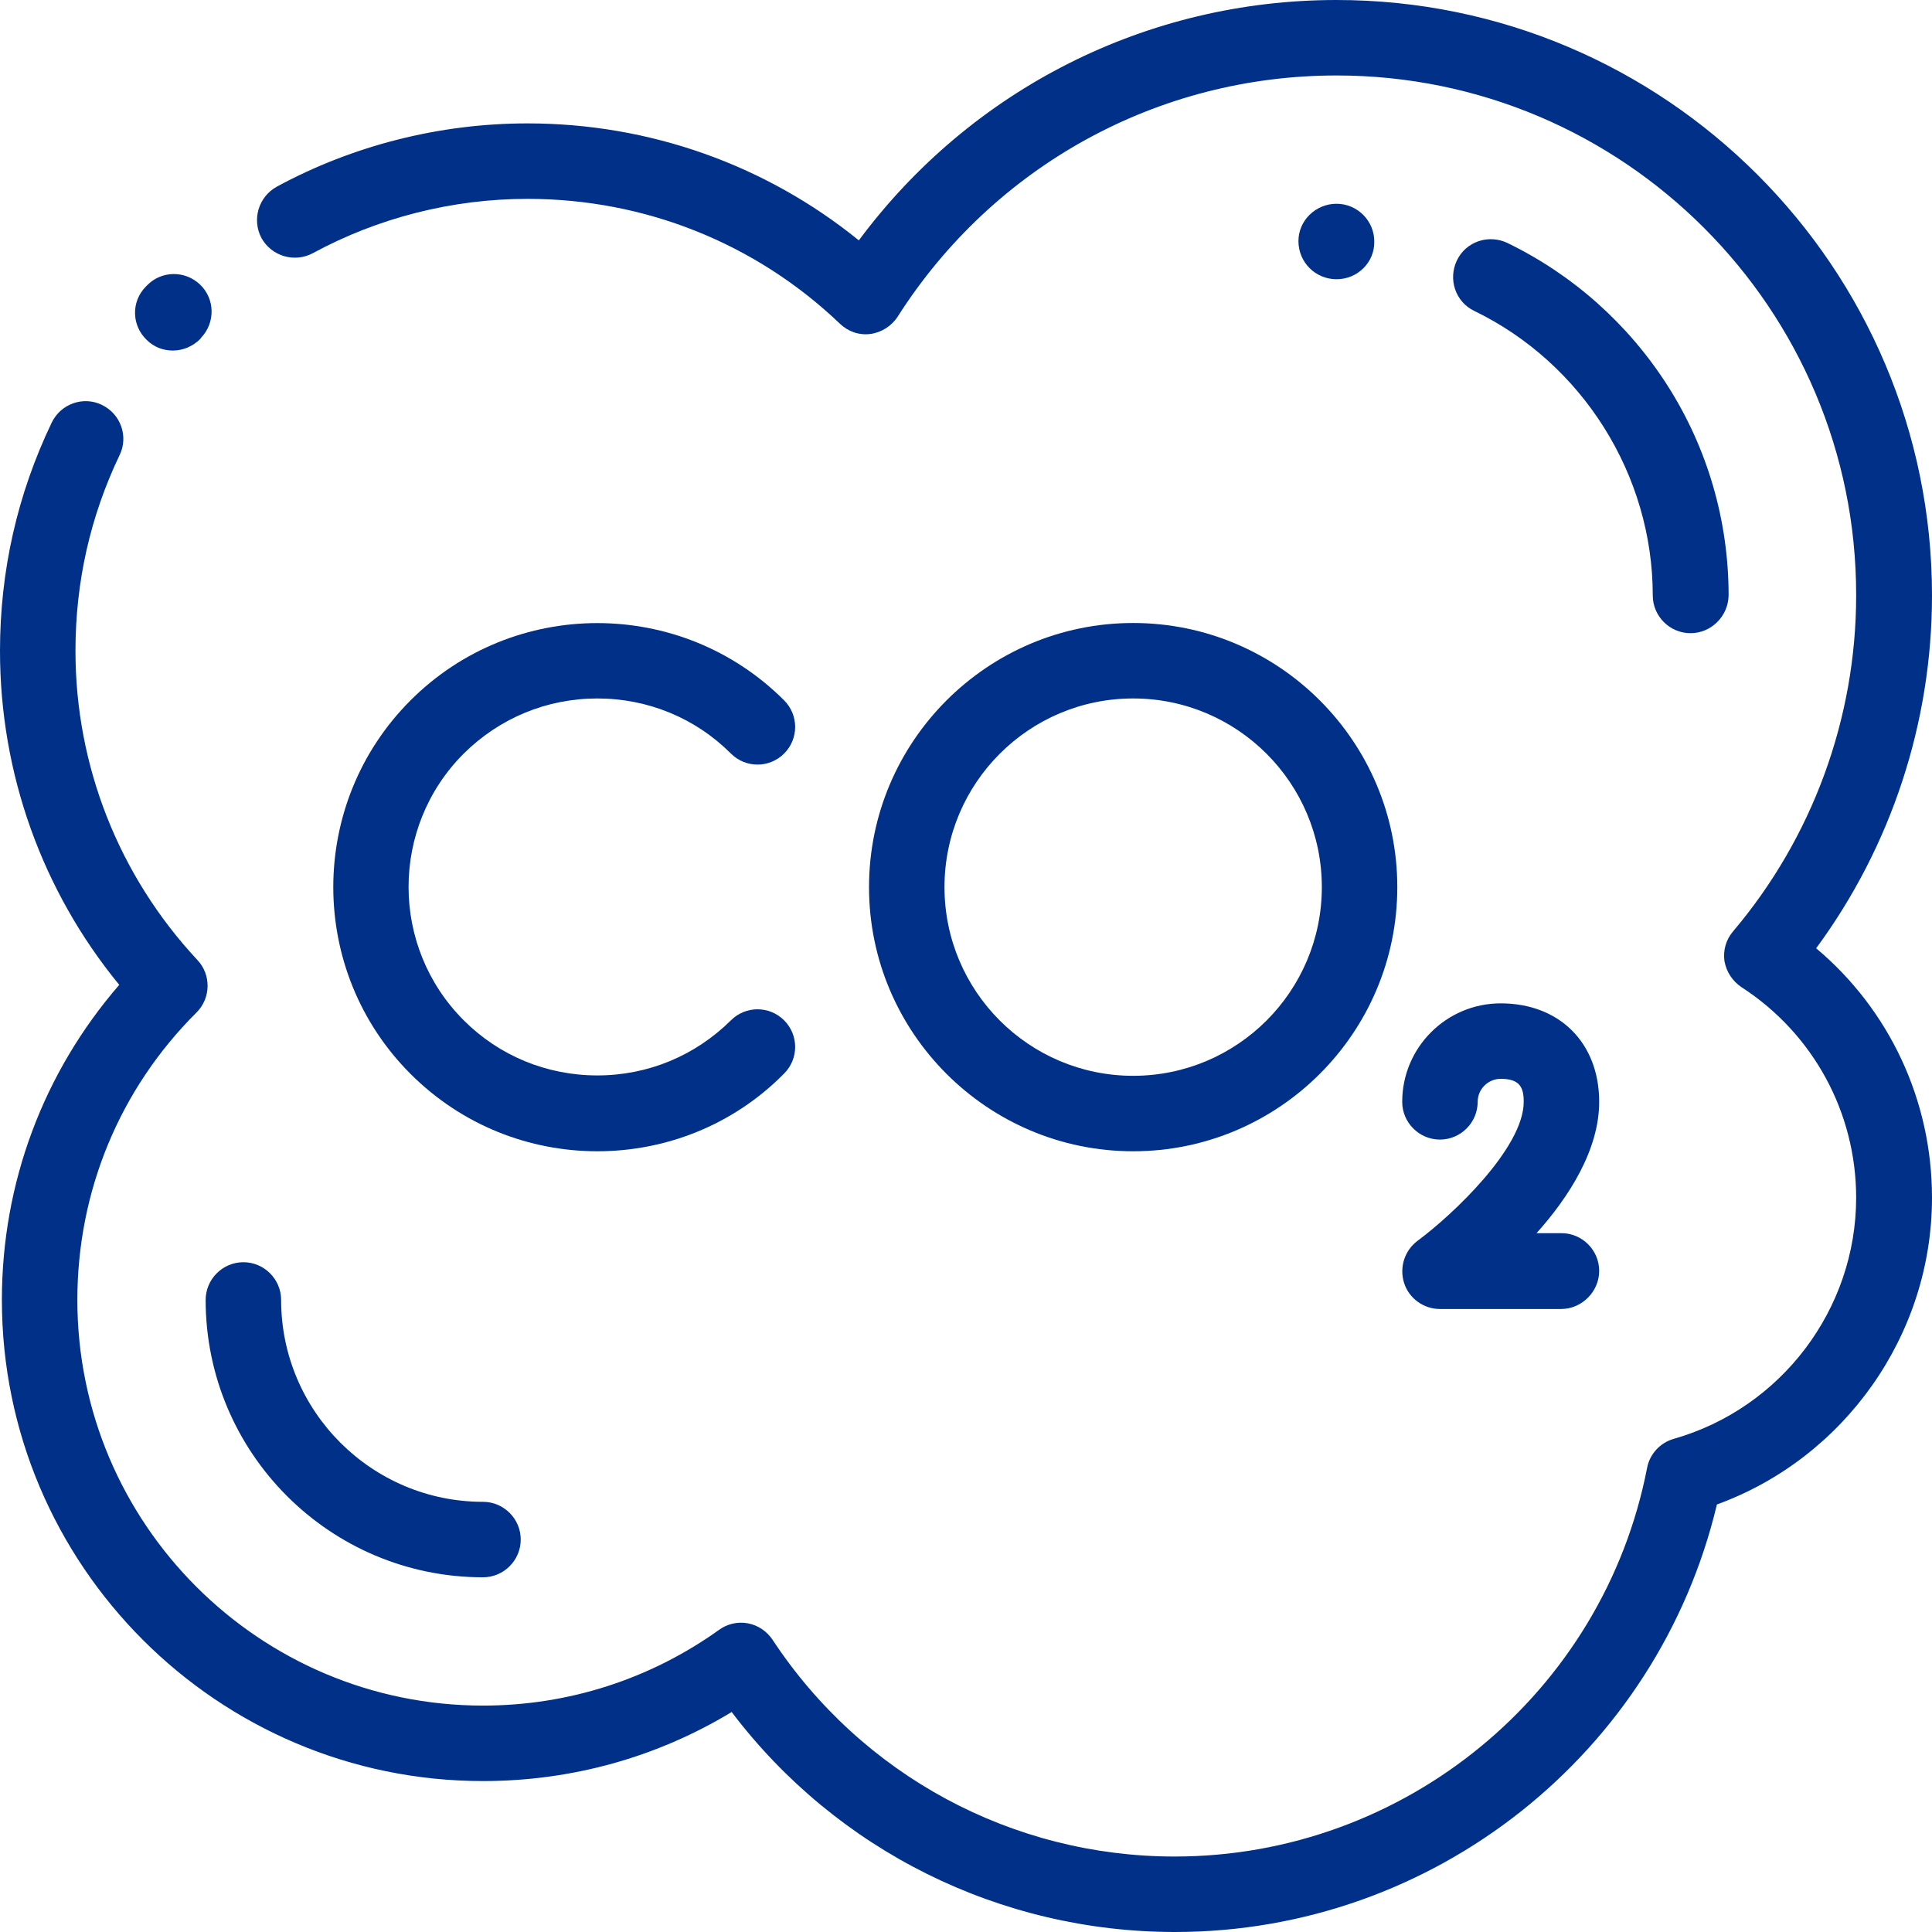 <?xml version="1.0" encoding="utf-8"?>
<!-- Generator: Adobe Illustrator 25.4.1, SVG Export Plug-In . SVG Version: 6.00 Build 0)  -->
<svg version="1.1" id="圖層_1" xmlns="http://www.w3.org/2000/svg" xmlns:xlink="http://www.w3.org/1999/xlink" x="0px" y="0px"
	 width="512px" height="512px" viewBox="0 0 512 512" style="enable-background:new 0 0 512 512;" xml:space="preserve">
<style type="text/css">
	.st0{fill:#003087;}
</style>
<path class="st0" d="M45.8,92.9c-2.5,0-5-0.9-6.9-2.8c-4-3.8-4.2-10.1-0.3-14.1l0.3-0.3c3.8-4,10.1-4.1,14.1-0.3
	c4,3.8,4.1,10.1,0.3,14.1l-0.2,0.3C51.1,91.8,48.5,92.9,45.8,92.9z"/>
<path class="st0" d="M311.4,512c-46.4,0-89.7-21.6-117.5-58.3c-19.8,12-42.4,18.3-65.9,18.3C57.7,472,0.5,414.8,0.5,344.5
	c0-31,11-60.3,31.1-83.5C11.1,236,0,204.9,0,172.5C0,151.3,4.6,131,13.7,112c2.4-5,8.4-7.1,13.3-4.7c5,2.4,7.1,8.4,4.7,13.3
	C23.9,136.9,20,154.3,20,172.5c0,30.5,11.5,59.6,32.3,81.9c3.7,3.9,3.6,10.1-0.2,13.9c-20.4,20.3-31.6,47.4-31.6,76.2
	C20.5,403.8,68.7,452,128,452c22.6,0,44.3-7,62.6-20.1c2.2-1.6,5-2.2,7.6-1.7c2.7,0.5,5,2.1,6.5,4.3c23.7,36,63.6,57.5,106.6,57.5
	c60.9,0,113.6-43.3,125.2-103c0.7-3.7,3.5-6.7,7.1-7.7c28.4-8.1,48.3-34.3,48.3-63.9c0-22.6-11.4-43.5-30.4-55.8
	c-2.4-1.6-4-4.1-4.5-6.9c-0.4-2.8,0.4-5.7,2.3-7.9c21-24.8,32.6-56.4,32.6-89C492,81.8,430.2,20,354.2,20
	c-47.3,0-90.8,23.9-116.3,63.9c-1.6,2.5-4.3,4.2-7.2,4.6c-3,0.4-5.9-0.6-8.1-2.7c-22.4-21.4-51.8-33.1-82.8-33.1
	c-19.9,0-39.6,5-56.9,14.4c-4.9,2.6-10.9,0.8-13.6-4c-2.6-4.9-0.8-10.9,4-13.6c20.3-11,43.3-16.8,66.5-16.8c32.2,0,63,10.9,87.8,31
	C257.4,23.6,303.9,0,354.2,0C441.2,0,512,70.8,512,157.8c0,33.7-10.8,66.5-30.7,93.5c19.4,16.3,30.7,40.3,30.7,66.1
	c0,36.4-23.2,69-57,81.3C439.3,464.7,379.9,512,311.4,512z"/>
<path class="st0" d="M354.2,74C354.2,74,354.2,74,354.2,74c-5.6,0-10.1-4.5-10.1-10.1c0-5.5,4.6-9.9,10.1-9.9h0c5.5,0,10,4.5,10,10
	C364.3,69.5,359.8,74,354.2,74z"/>
<path class="st0" d="M448,167.8c-5.5,0-10-4.5-10-10c0-31.9-18.6-61.5-47.3-75.4c-5-2.4-7-8.4-4.6-13.4c2.4-5,8.4-7,13.4-4.6
	c17.3,8.4,31.9,21.4,42.3,37.6c10.7,16.7,16.3,36,16.3,55.8C458,163.3,453.5,167.8,448,167.8z"/>
<path class="st0" d="M128,418c-40.6,0-73.5-33-73.5-73.5c0-5.5,4.5-10,10-10s10,4.5,10,10c0,29.5,24,53.5,53.5,53.5
	c5.5,0,10,4.5,10,10S133.5,418,128,418z"/>
<path class="st0" d="M300.3,305.1c-38.6,0-70-31.4-70-70s31.4-70,70-70c38.6,0,70,31.4,70,70S338.9,305.1,300.3,305.1z M300.3,185.1
	c-27.6,0-50,22.4-50,50s22.4,50,50,50c27.6,0,50-22.4,50-50S327.9,185.1,300.3,185.1z"/>
<path class="st0" d="M158.3,305.1c-17.9,0-35.8-6.8-49.5-20.5c-27.3-27.3-27.3-71.7,0-99s71.7-27.3,99,0c3.9,3.9,3.9,10.2,0,14.1
	c-3.9,3.9-10.2,3.9-14.1,0c-9.4-9.4-22-14.6-35.4-14.6c-13.4,0-25.9,5.2-35.4,14.6c-19.5,19.5-19.5,51.2,0,70.7
	c9.4,9.4,22,14.6,35.4,14.6c13.4,0,25.9-5.2,35.4-14.6c3.9-3.9,10.2-3.9,14.1,0c3.9,3.9,3.9,10.2,0,14.1
	C194.2,298.3,176.2,305.1,158.3,305.1z"/>
<path class="st0" d="M413.7,346.9h-32.1c-4.3,0-8.2-2.8-9.5-6.9s0.1-8.6,3.6-11.2c9.2-6.8,28.1-24.6,28.1-36.8c0-3.8-1-6.1-6.1-6.1
	c-3.3,0-6.1,2.7-6.1,6.1c0,5.5-4.5,10-10,10c-5.5,0-10-4.5-10-10c0-14.4,11.7-26.1,26.1-26.1c15.6,0,26.1,10.5,26.1,26.1
	c0,12.7-8,25.2-16.6,34.8h6.6c5.5,0,10,4.5,10,10S419.2,346.9,413.7,346.9z"/>
</svg>
